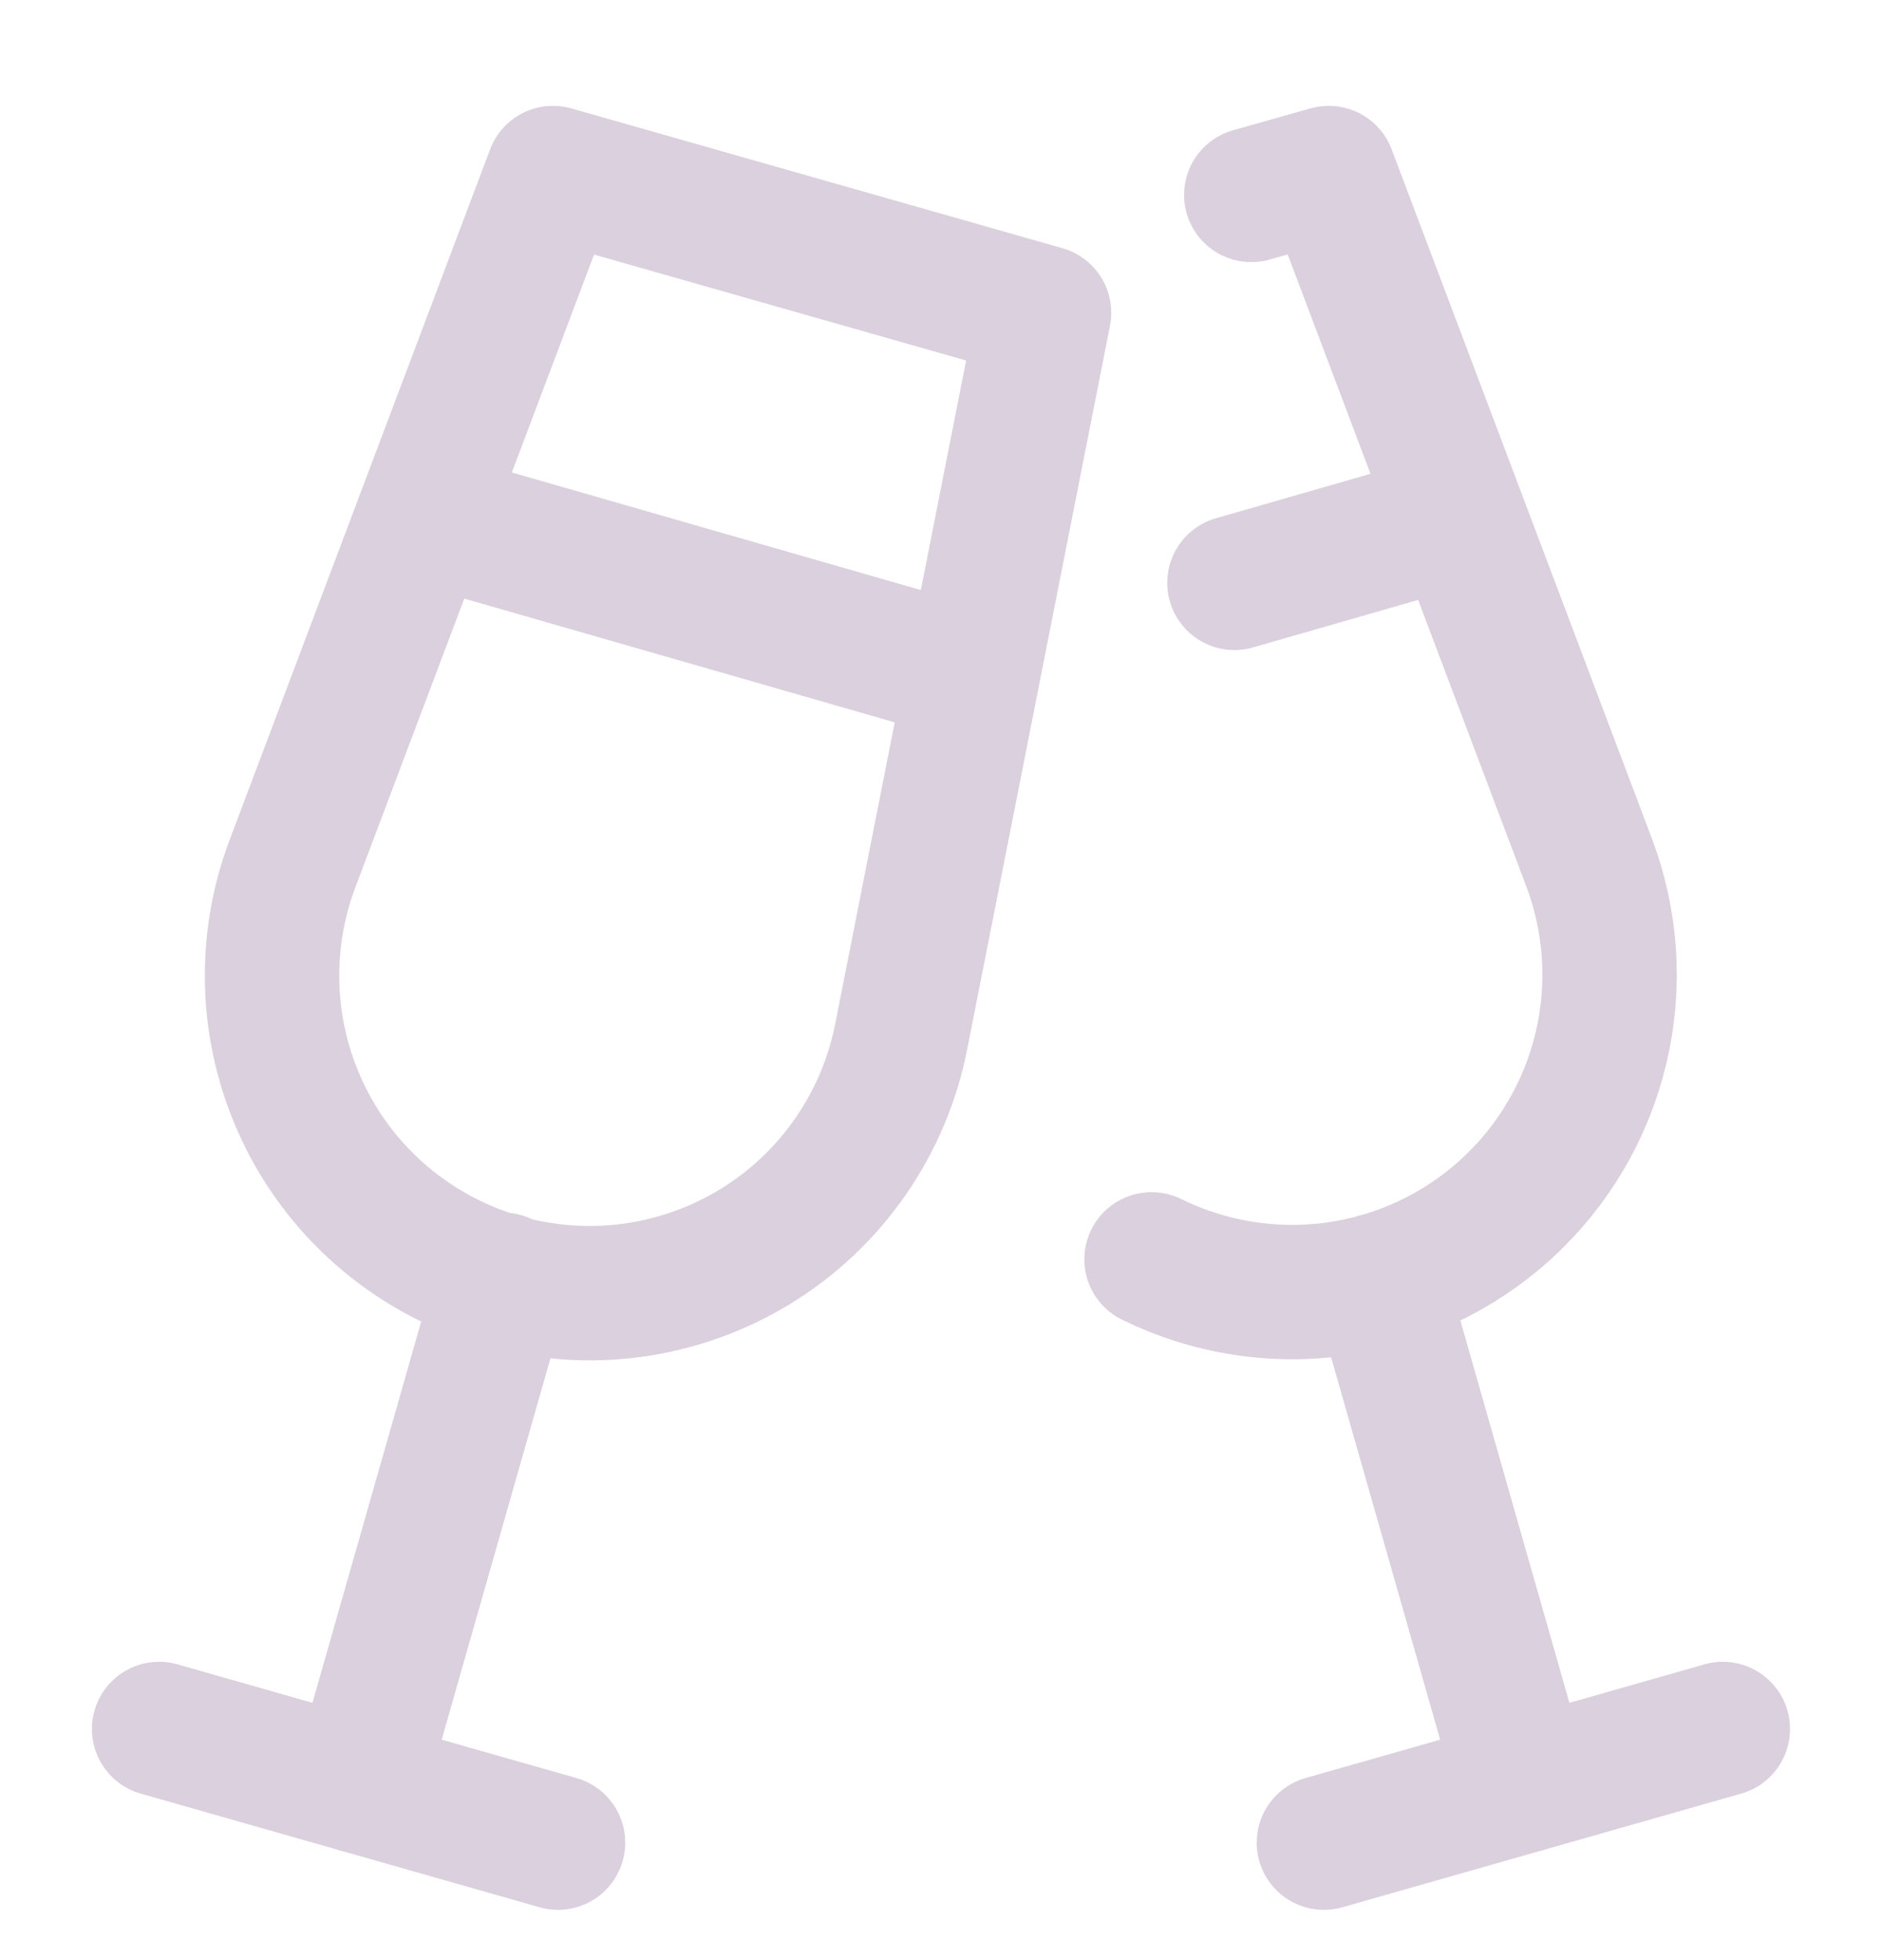 <svg width="24" height="25" viewBox="0 0 24 25" fill="none" xmlns="http://www.w3.org/2000/svg">
<g clip-path="url(#clip0_418_4184)">
<path d="M6.414 16.323L4.573 22.779M2.029 22.052L7.116 23.502M3.735 11.001L7.052 2.207L13.314 3.99L11.494 13.213C11.387 13.764 11.167 14.287 10.848 14.748C10.529 15.21 10.117 15.6 9.639 15.894C9.16 16.188 8.626 16.379 8.07 16.456C7.514 16.532 6.948 16.492 6.408 16.338C5.869 16.184 5.367 15.92 4.935 15.562C4.502 15.204 4.149 14.76 3.898 14.258C3.647 13.756 3.502 13.207 3.474 12.647C3.446 12.086 3.535 11.526 3.735 11.001Z" stroke="#DBD0DD" stroke-width="1.714" stroke-linecap="round" stroke-linejoin="round"/>
<path d="M5.395 6.592L12.399 8.606" stroke="#DBD0DD" stroke-width="1.714"/>
<path d="M14.685 16.062C15.414 16.421 16.234 16.553 17.039 16.441C17.843 16.328 18.595 15.976 19.197 15.43C19.799 14.884 20.223 14.17 20.413 13.38C20.604 12.59 20.552 11.761 20.265 11.001L16.945 2.207L15.957 2.486M17.584 16.323L19.425 22.779M21.97 22.052L16.883 23.502M18.603 6.611L15.742 7.434" stroke="#DBD0DD" stroke-width="1.714" stroke-linecap="round" stroke-linejoin="round"/>
</g>
<defs>
<clipPath id="clip0_418_4184">
<rect width="24" height="24" fill="white" transform="translate(0 0.695)"/>
</clipPath>
</defs>
</svg>
